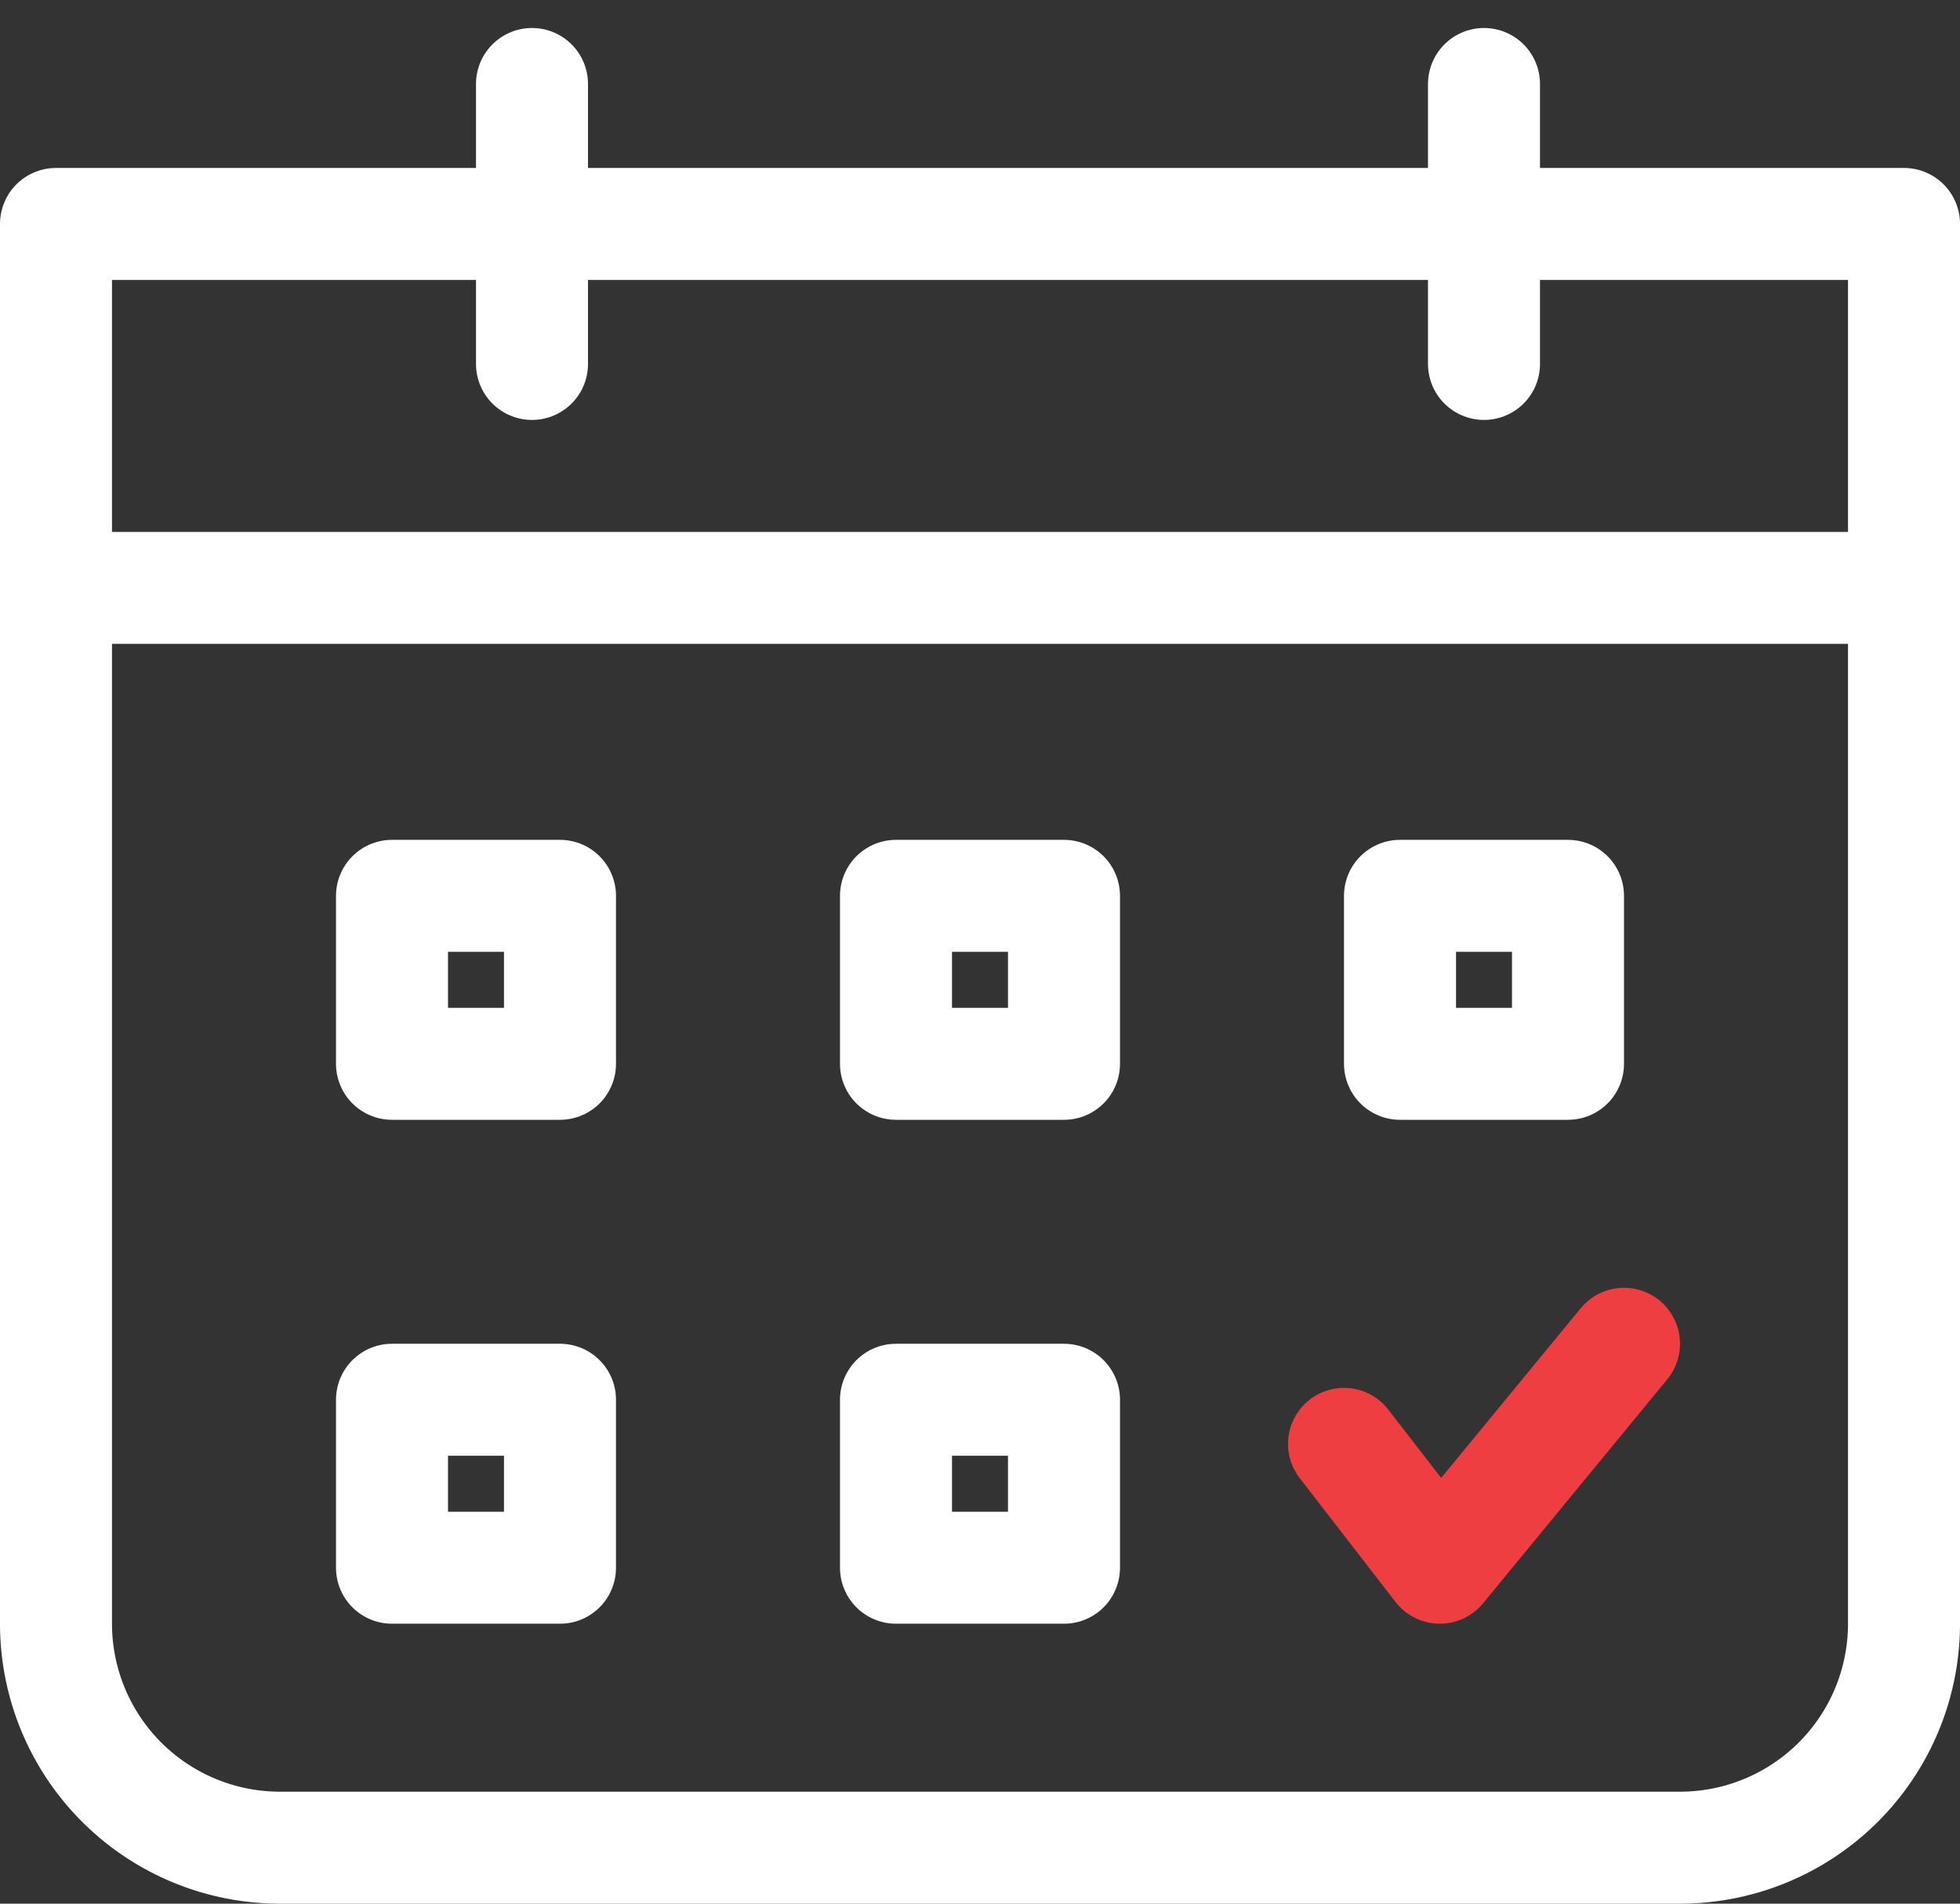 <svg xmlns="http://www.w3.org/2000/svg" width="35" height="34" viewBox="0 0 35 34">
    <rect x="0" y="0" width="35" height="34" fill="#333333" stroke="none"/>
    <g fill="none" fill-rule="evenodd" stroke-linejoin="round" stroke-width="2">
        <path stroke="#EF3E42" stroke-linecap="round" d="M29 24l-3.289 4L24 25.788"/>
        <path stroke="#FFF" stroke-linecap="square" d="M1 4h33v25a4 4 0 0 1-4 4H5a4 4 0 0 1-4-4V4z"/>
        <path stroke="#FFF" stroke-linecap="round" d="M9.5 1.5v5M26.5 1.5v5M1.5 10.5h32M7 16h3v3H7zM16 16h3v3h-3zM25 16h3v3h-3zM7 25h3v3H7zM16 25h3v3h-3z"/>
    </g>
</svg>
